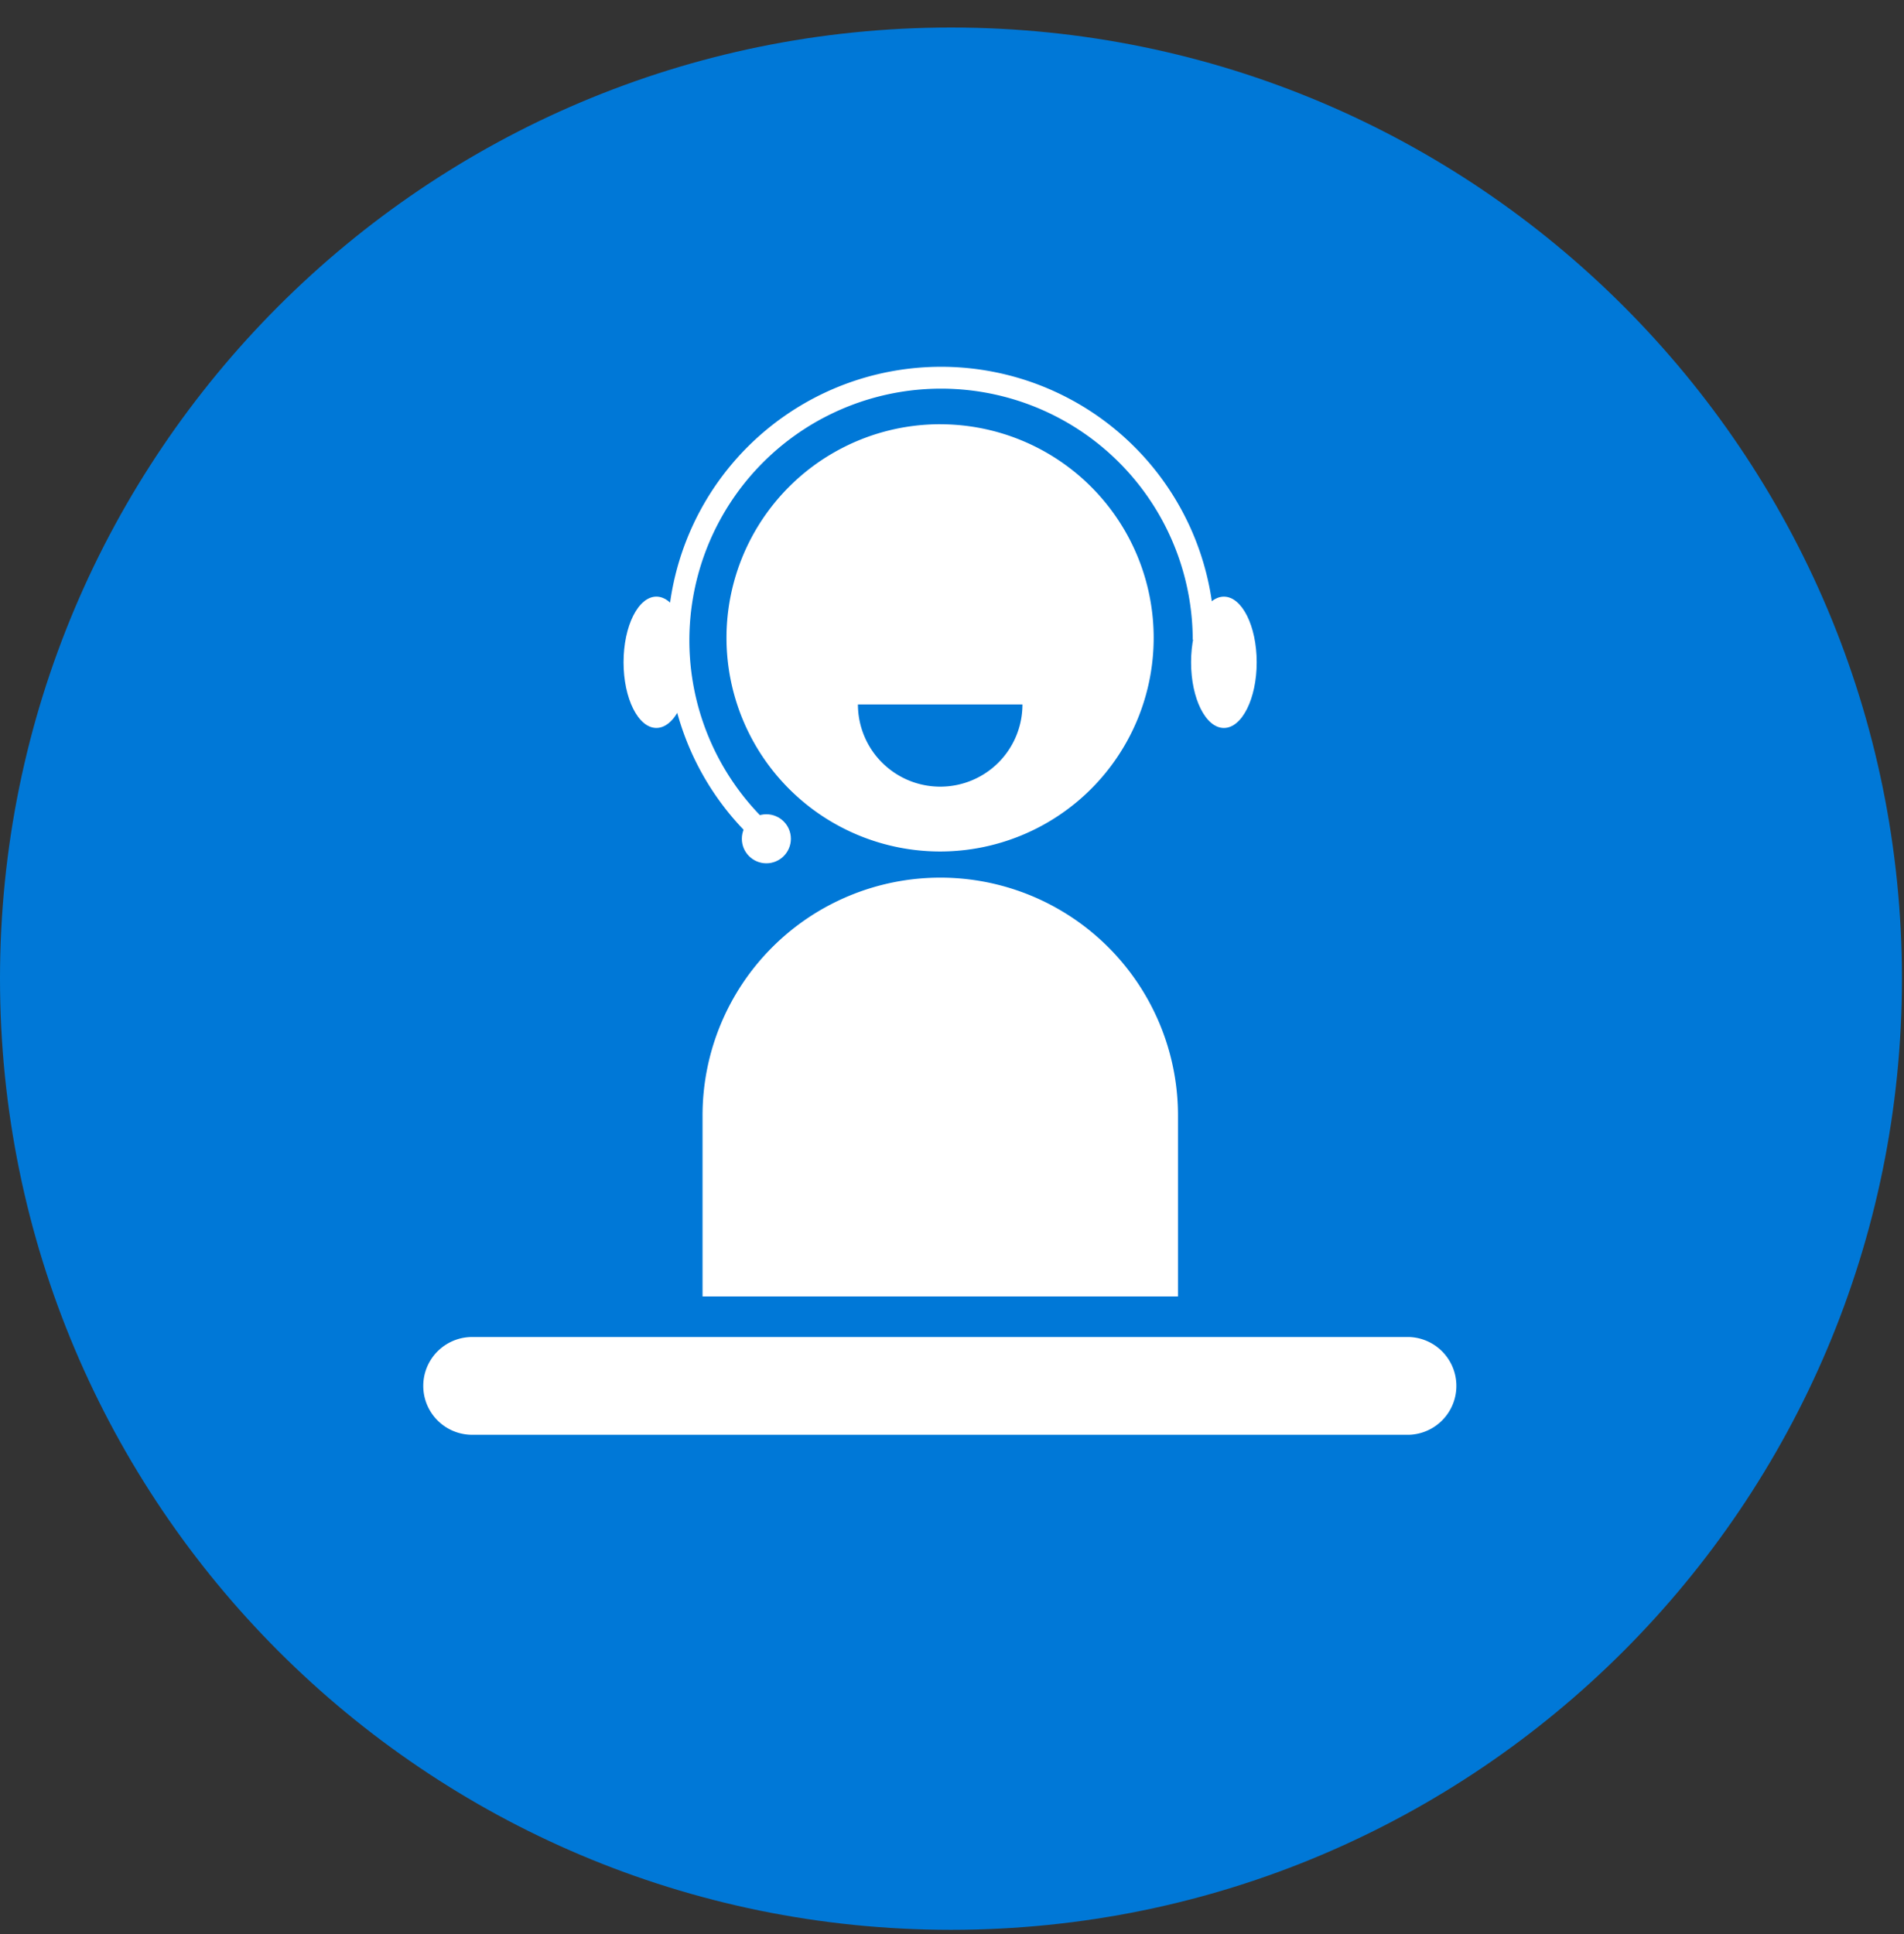 <svg xmlns="http://www.w3.org/2000/svg" width="64" height="65" fill="none"><rect width="100%" height="100%" fill="#333333" stroke="none"/><path fill="#0078D7" fill-rule="evenodd" d="M0 32.891C0 15.236 14.311.925 31.966.925c17.654 0 31.965 14.311 31.965 31.966S49.62 64.858 31.966 64.858C14.311 64.858 0 50.548 0 32.891" clip-rule="evenodd"/><path fill="#fff" fill-rule="evenodd" d="M15.832 48.22H47.38a1.644 1.644 0 0 0 0-3.285h-31.55a1.643 1.643 0 0 0 0 3.285M39.596 43.572v-6.081a7.99 7.99 0 0 0-7.991-7.995 7.994 7.994 0 0 0-7.99 7.995v6.081zM31.605 26.438a2.765 2.765 0 0 1-2.767-2.763h5.53a2.76 2.76 0 0 1-2.764 2.763m0-12.18a7.18 7.18 0 0 0-7.184 7.18 7.183 7.183 0 0 0 7.184 7.179 7.18 7.18 0 0 0 7.175-7.18 7.177 7.177 0 0 0-7.175-7.178" clip-rule="evenodd"/><path fill="#fff" fill-rule="evenodd" d="M31.632 12.327A9.195 9.195 0 0 0 25.3 28.19l.517-.523a8.46 8.46 0 1 1 14.275-6.169l.736.005a9.195 9.195 0 0 0-9.196-9.176" clip-rule="evenodd"/><circle cx="25.76" cy="28.19" r=".824" fill="#fff"/><ellipse cx="22.063" cy="22.258" fill="#fff" rx="1.103" ry="2.207"/><ellipse cx="1.103" cy="2.207" fill="#fff" rx="1.103" ry="2.207" transform="matrix(-1 0 0 1 42.242 20.052)"/></svg>